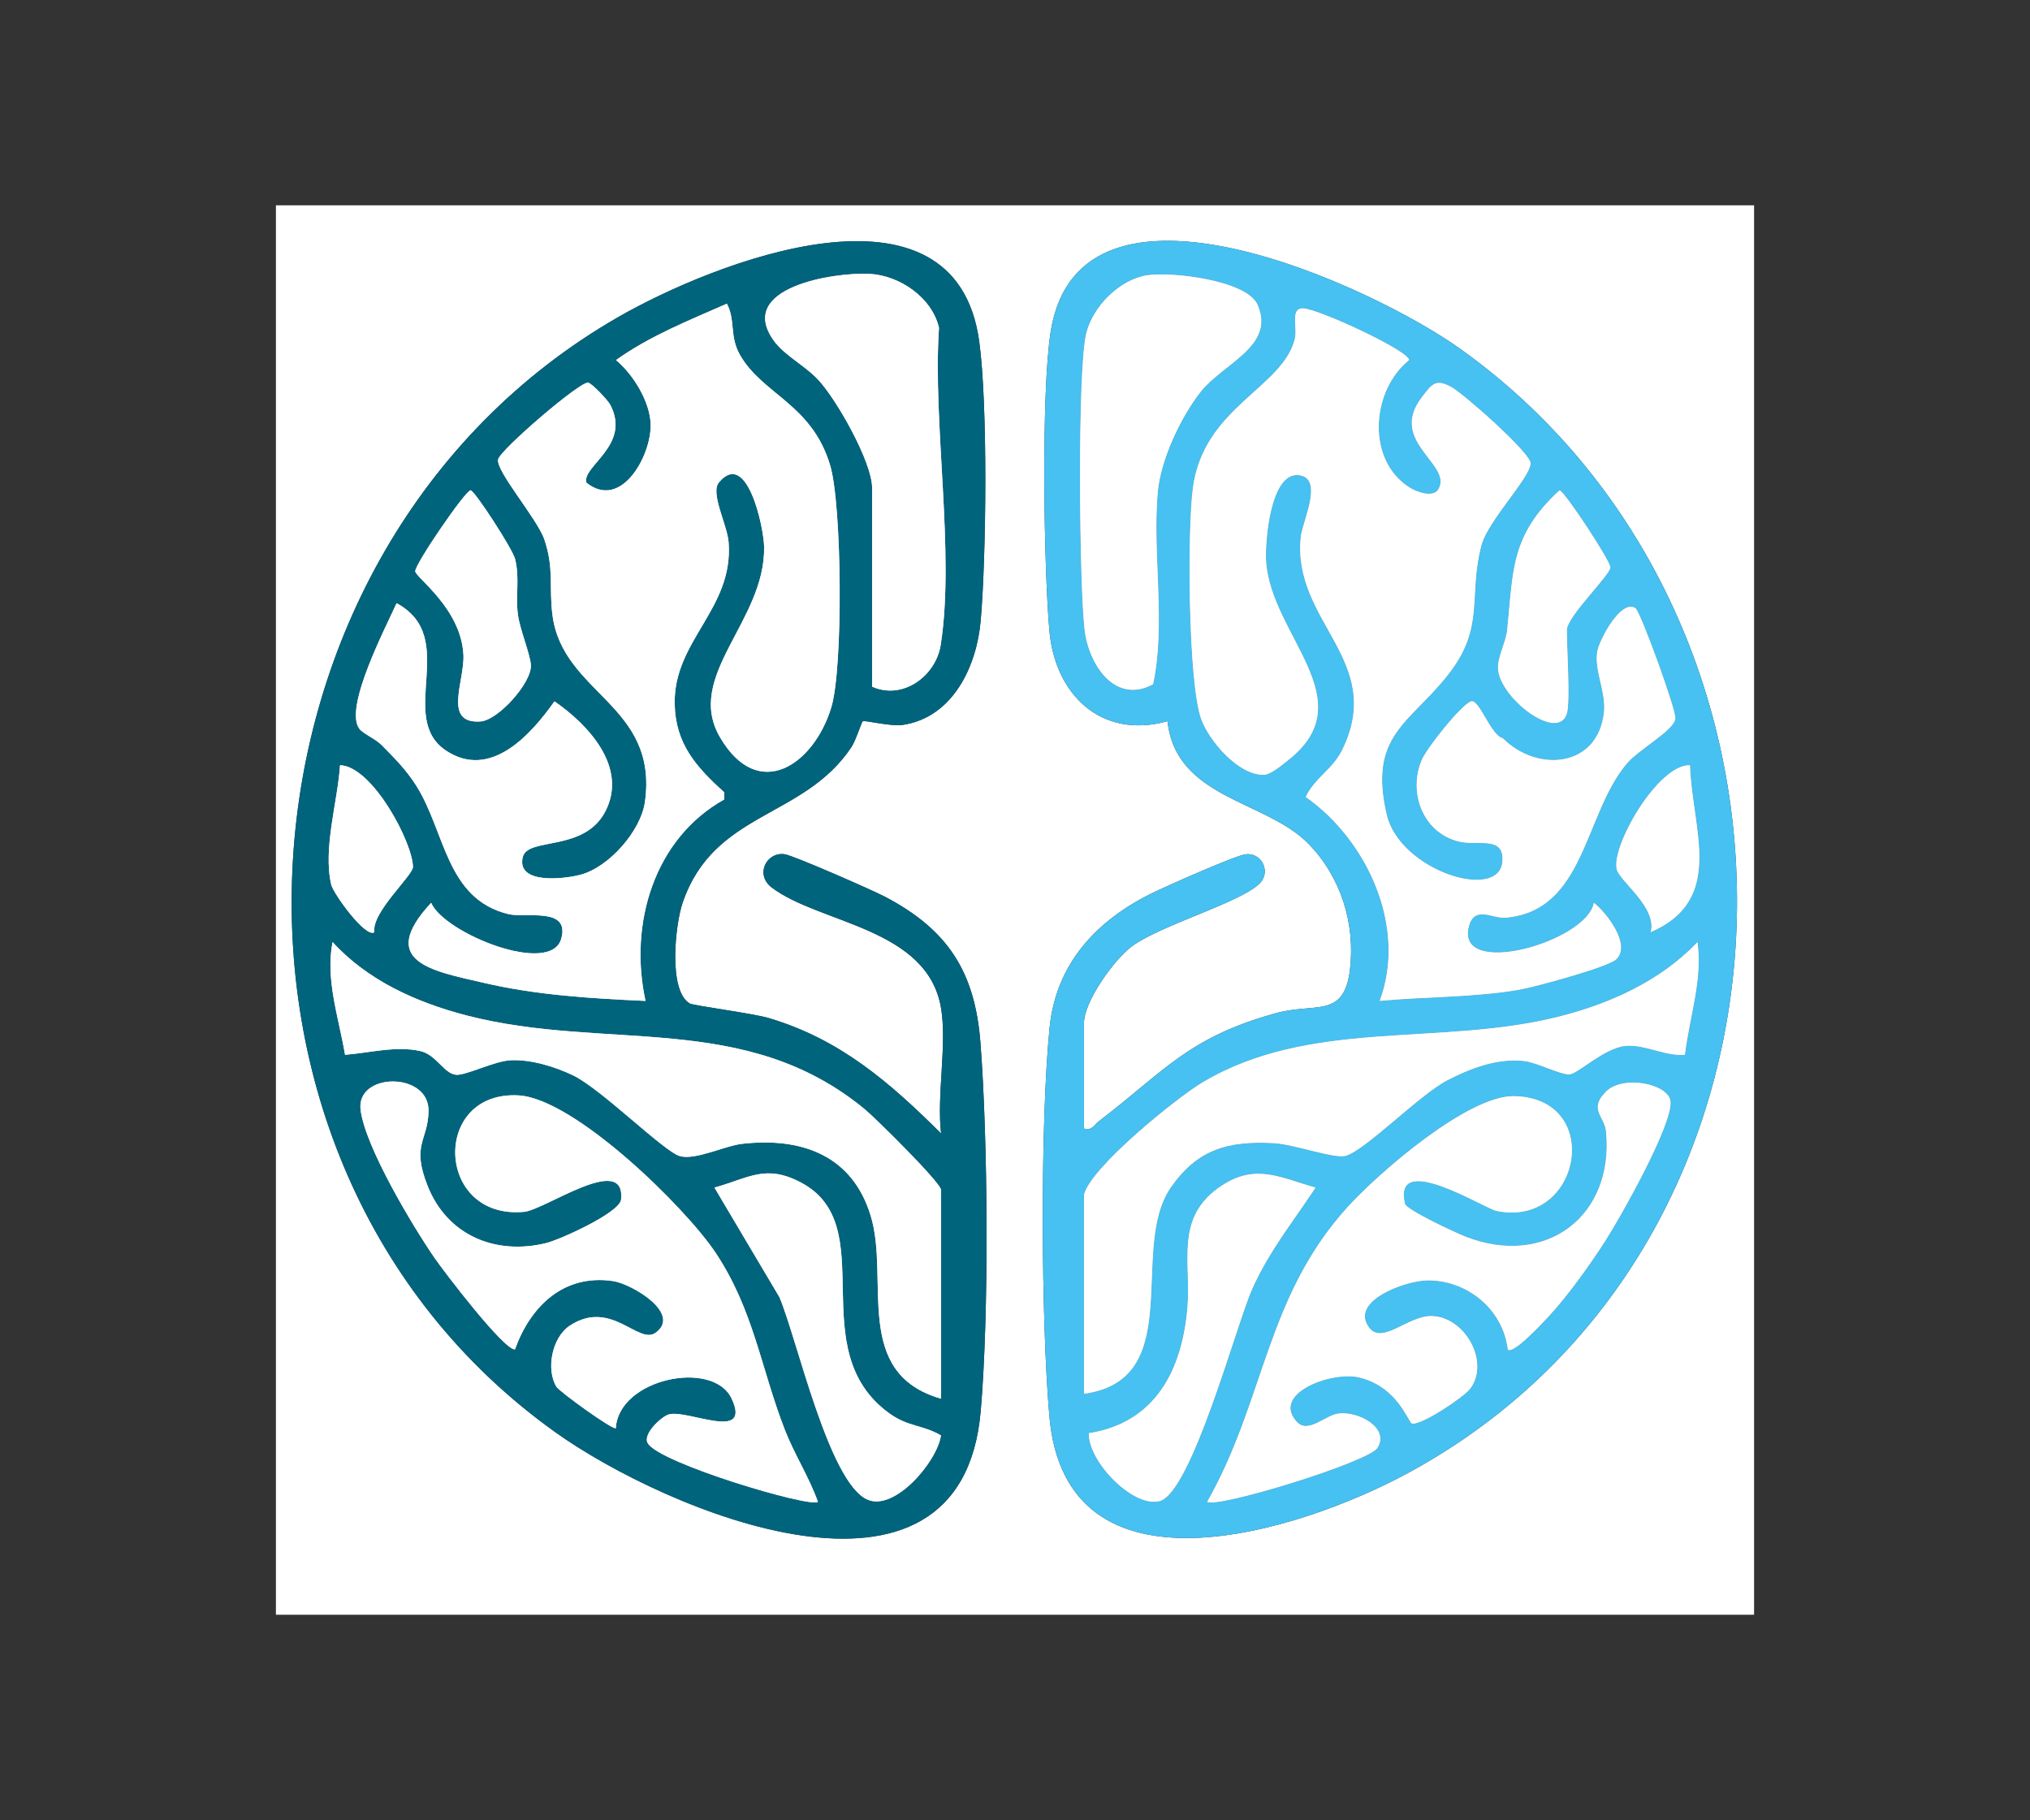 <?xml version="1.0" encoding="UTF-8"?>
<svg id="Warstwa_1" xmlns="http://www.w3.org/2000/svg" version="1.1" viewBox="0 0 309 277">
  <rect x="0" y="0" width="309" height="277" fill="#333333" stroke="none"/>
  <!-- Generator: Adobe Illustrator 29.8.2, SVG Export Plug-In . SVG Version: 2.1.1 Build 3)  -->
  <defs>
    <style>
      .st0 {
        fill: #00647d;
      }

      .st1 {
        fill: #fff;
      }

      .st2 {
        fill: #46c1f1;
      }

      .st3 {
        fill: silver;
      }
    </style>
  </defs>
  <path class="st1" d="M56.99,141.87c-1.31.97-6.26-5.87-6.58-7.26-1.27-5.54.98-12.55,1.35-18.15,4.9.14,11.04,11.7,11.1,15.47.02,1.31-6.37,6.95-5.87,9.94Z"/>
  <path class="st1" d="M80.81,101.26c.11,2.68-4.99,8.36-7.67,8.54-5.81.39-2.38-6.15-2.6-10.18-.38-7.03-7.25-11.71-7.33-12.67-.09-1.05,7.67-12.36,8.42-12.33.62.02,6.38,8.92,6.77,10.43.74,2.91.05,5.66.44,8.52.32,2.31,1.91,6.1,1.97,7.69Z"/>
  <path class="st1" d="M124.5,228.56c-1.03.99-24.28-5.9-25.92-8.95-.75-1.38,2.08-4,3.2-4.34,2.77-.85,12.68,4.25,9.6-2.39-2.81-6.05-17.2-3.08-17.64,4.47-.43.35-8.6-5.57-9.04-6.29-1.64-2.7-.65-7.54,2.02-9.3,6.29-4.15,10.46,2.98,13.08,1.07,4.02-2.91-3.63-7.43-6.47-7.86-7.55-1.12-12.6,3.86-14.95,10.41-1.75,0-10.73-11.76-12.24-13.95-3.4-4.95-10.52-16.85-11.25-22.48-.75-5.78,10.4-5.88,10.34.1-.05,4.58-2.67,5.07-.13,11.46,2.98,7.49,10.29,10.56,18.01,8.68,2.14-.52,11.23-4.63,11.43-6.63.71-7.22-11.6,1.58-14.75,1.87-13.52,1.28-14.17-18.47-.85-17.72,8.49.49,25.32,16.95,29.98,23.94,5.8,8.71,6.88,17.51,10.52,26.89,1.5,3.86,3.68,7.17,5.06,11.02Z"/>
  <path class="st1" d="M126.54,107.65c-2.62,8.67-11.05,14.58-16.93,4.58-5.5-9.37,6.93-17.72,6.7-29.03-.06-3.01-2.61-14.92-6.88-9.77-1.35,1.63,1.28,6.44,1.48,9.12.76,10.16-8.4,14.91-8.21,24.58.12,6.1,3.26,9.57,7.54,13.46v1.08c-10.69,5.97-14.54,18.96-11.98,30.66-8.24-.37-16.59-.87-24.63-2.75-7.76-1.8-16.36-3.18-8-12.18,1.96,4.62,18.19,11.18,19.8,5.47,1.37-4.9-5.39-3.11-8.04-3.75-9.55-2.32-9.59-12.6-14.07-19.61-1.6-2.49-3.16-4-5.17-6.06-.99-1.02-2.87-1.77-3.45-2.54-2.39-3.2,4.01-15.41,5.67-19.11,9.68,5.23-.05,17.35,7.5,22.42,6.74,4.5,12.89-2.33,16.53-7.48,5.15,3.54,11.2,10.03,7.76,16.72-3.24,6.29-11.82,3.88-12.58,6.97-1.03,4.19,6.24,3.37,8.78,2.7,4.31-1.13,9.21-6.66,9.82-11.13,2.02-14.82-12.54-16.35-14.09-28.42-.54-4.18.28-7.04-1.23-11.48-1.07-3.14-7.47-10.49-7.03-12.2.39-1.5,12.45-11.87,13.69-11.66.6.1,3.02,2.68,3.38,3.38,3.23,6.16-4.39,9.35-3.64,11.84,5.34,4.28,9.93-4.22,9.78-8.92-.11-3.45-2.67-7.57-5.27-9.74,5.18-3.7,11.07-6.02,16.87-8.58,1.33,2.44.38,4.91,1.96,7.73,3.41,6.09,11,7.5,13.78,16.92,1.79,6.11,1.98,30.79.16,36.78Z"/>
  <path class="st1" d="M143.23,218.46c-.58,4.01-7.06,11.6-11.2,9.76-5.9-2.63-10.71-24.52-13.39-30.81l-9.89-16.67c5.27-1.46,7.77-3.61,13.15-.78,12.47,6.57.07,25.44,13.48,35.15,2.87,2.07,5.1,1.73,7.85,3.35Z"/>
  <path class="st1" d="M143.25,181.11v31.76c-13.58-3.88-7.78-18.17-10.71-27.82-2.79-9.23-10.53-12-19.58-10.97-2.7.31-7.1,2.53-9.47,1.87-2.43-.68-11.91-10.18-16.24-12.28-2.75-1.33-6.46-2.46-9.5-2.31-2.53.12-6.85,2.35-8.34,2.21-1.85-.18-2.99-3.06-5.44-3.61-3.71-.83-7.77.29-11.45.57-.94-5.61-3.02-11.44-1.9-17.16,5.33,5.84,12.72,9.17,20.31,11.15,21.37,5.55,42.4-.78,60.68,14.28,1.62,1.33,11.64,11.23,11.64,12.31Z"/>
  <path class="st1" d="M143.2,98.1c-.74,4.8-5.79,8.49-10.45,6.4v-30.27c0-3.9-5.4-13.45-8.23-16.46-2.03-2.18-5.1-3.64-6.76-5.96-5.75-8.06,9.2-10.41,14.59-10.13,4.6.24,9.51,3.6,10.58,8.21-.98,14.57,2.44,34.21.27,48.21Z"/>
  <path class="st1" d="M191.43,46.39c-1.63-3.76-13.19-5.09-16.87-4.49-4.19.68-8.18,4.74-9.2,8.77-1.41,5.49-1.07,38.44-.27,45.15.63,5.38,4.64,11.43,10.43,8.32,1.98-9.23-.12-19.69.71-29.19.42-4.9,3.43-11.34,6.46-15.23,3.49-4.47,11.49-7,8.74-13.33ZM186.04,180.39c-7.34,4.77-4.7,11.54-5.3,18.64-.8,9.48-4.87,17.5-14.99,19.08-.19,4.22,6.67,11.38,10.74,10.35,4.89-1.23,11.72-26.94,14.12-32.3,2.61-5.82,6.19-10.18,9.64-15.42-5.29-1.48-9.04-3.7-14.21-.35ZM245.13,86.33c-.1-1.13-7.05-11.69-7.75-11.71-7.46,6.87-7.04,12.16-7.96,21.21-.19,1.94-1.53,4.19-1.39,6.02.32,4.45,9.11,11.14,10.47,6.76.56-1.8,0-9.99,0-12.71,0-2.07,6.72-8.5,6.63-9.57ZM254.29,167.65c-.23-2.68-7.19-4.13-9.82-1.52-2.72,2.7-.23,3.76,0,6.05,1.27,12.92-9.16,20.78-21.35,16.04-1.6-.62-9.04-4.1-9.25-5.02-1.89-8.15,12.03.71,13.94,1.1,12.88,2.65,16.46-17.16,2.71-17.48-7.02-.17-20.66,11.68-25.39,16.89-12.47,13.73-12.56,29.36-21.37,44.85,1.4,1.06,24.54-6.03,25.92-8.21,1.9-3.02-2.88-5.63-5.97-5.22-1.97.26-4.57,3.09-6.26,1.3-4.08-4.32,5.22-7.78,9.41-6.8,5.94,1.39,7.55,6.94,8.09,7.03,1.5.25,7.96-4.09,8.87-5.34,3.02-4.11-.87-10.96-5.92-11.03-3.55-.06-7.45,4.38-9.45,1.8-3.15-4.07,5.43-7.14,8.69-7.22,6.15-.14,11.68,4.41,12.38,10.53.87.77,5.55-4.32,6.38-5.23,2.94-3.2,6.26-7.88,8.63-11.58,2.28-3.56,10.07-17.42,9.77-20.94ZM248.96,92.57c-2.19-1.5-5.5,4.8-5.82,6.51-.53,2.81,1.31,6.2,1.02,9.19-.8,8.51-10.09,9.41-15.41,4.08-1.86-.46-3.62-6.1-4.86-5.6-1.58.63-6.73,7.11-7.5,8.96-2.04,4.89.15,10.96,5.59,12.35,2.92.75,6.98-.94,6.72,3-.41,6.24-15.64,1.46-17.62-7.08-2.83-12.15,3.52-13.84,9.4-21.37,5.65-7.22,2.95-11.86,5.03-19.65.99-3.73,7.5-10.34,7.47-12.47-.01-1.58-10.28-10.65-12.09-11.61-2.41-1.28-2.91-.43-4.46,1.57-5.26,6.83,4.87,10.26,2.48,14.06-.79,1.25-3.26.38-4.36-.32-6.6-4.17-5.84-14.75-.06-19.39,0-1.39-13.68-7.75-16.11-7.87-2.06-.1-.84,2.92-1.3,4.71-1.92,7.45-13.89,10.35-15.51,22.65-.85,6.39-.74,29.7,1.29,35.2,1.25,3.37,5.71,8.54,9.52,8.43,1.07-.03,2.81-1.52,3.72-2.24,11.6-9.11-2.63-18.96-3.37-30.21-.2-3.02.64-13.53,4.89-13.16,4,.35.63,7.03.38,9.38-1.37,13,13.01,18.81,6.3,32.45-1.43,2.92-4.24,4.33-5.55,7.15,9.39,6.6,15.46,19.81,11.26,31.04,6.91-.65,14.37-.52,21.18-1.69,2.35-.4,13.57-3.44,14.83-4.64,2.3-2.2-1.42-7.03-3.4-8.61-1.11,6.01-21.25,11.64-19.01,3.52.86-3.12,3.6-1.1,5.49-1.24,12.2-.97,11.99-15.76,18.53-23.46,1.94-2.28,7.2-5.02,7.39-6.87.13-1.31-5.32-16.26-6.06-16.77ZM257.25,116.46c-4.83-.22-12.11,12.38-11.14,15.9.51,1.84,6.17,5.77,5.15,9.51,11.48-4.98,6.27-15.73,5.99-25.41ZM258.38,143.37c-5.63,5.98-13.57,9.51-21.51,11.45-18.06,4.41-37.47.2-53.81,9.9-3.98,2.36-17.16,13.05-18.06,17.13v30.27c15.74-2.16,6.78-22.02,13.18-31.34,4.05-5.9,8.8-7.19,15.73-6.8,3,.16,9.12,2.37,10.87,1.94,2.87-.69,11.28-9.3,15.49-11.49,3.55-1.84,7.6-3.39,11.65-2.96,2.05.22,5.56,2.11,6.99,2.04,1.23-.06,5.22-3.95,8.42-4.32,2.93-.33,6.14,1.61,9.14,1.34.68-5.63,2.74-11.54,1.91-17.16ZM258.38,143.37c-5.63,5.98-13.57,9.51-21.51,11.45-18.06,4.41-37.47.2-53.81,9.9-3.98,2.36-17.16,13.05-18.06,17.13v30.27c15.74-2.16,6.78-22.02,13.18-31.34,4.05-5.9,8.8-7.19,15.73-6.8,3,.16,9.12,2.37,10.87,1.94,2.87-.69,11.28-9.3,15.49-11.49,3.55-1.84,7.6-3.39,11.65-2.96,2.05.22,5.56,2.11,6.99,2.04,1.23-.06,5.22-3.95,8.42-4.32,2.93-.33,6.14,1.61,9.14,1.34.68-5.63,2.74-11.54,1.91-17.16ZM257.25,116.46c-4.83-.22-12.11,12.38-11.14,15.9.51,1.84,6.17,5.77,5.15,9.51,11.48-4.98,6.27-15.73,5.99-25.41ZM248.96,92.57c-2.19-1.5-5.5,4.8-5.82,6.51-.53,2.81,1.31,6.2,1.02,9.19-.8,8.51-10.09,9.41-15.41,4.08-1.86-.46-3.62-6.1-4.86-5.6-1.58.63-6.73,7.11-7.5,8.96-2.04,4.89.15,10.96,5.59,12.35,2.92.75,6.98-.94,6.72,3-.41,6.24-15.64,1.46-17.62-7.08-2.83-12.15,3.52-13.84,9.4-21.37,5.65-7.22,2.95-11.86,5.03-19.65.99-3.73,7.5-10.34,7.47-12.47-.01-1.58-10.28-10.65-12.09-11.61-2.41-1.28-2.91-.43-4.46,1.57-5.26,6.83,4.87,10.26,2.48,14.06-.79,1.25-3.26.38-4.36-.32-6.6-4.17-5.84-14.75-.06-19.39,0-1.39-13.68-7.75-16.11-7.87-2.06-.1-.84,2.92-1.3,4.71-1.92,7.45-13.89,10.35-15.51,22.65-.85,6.39-.74,29.7,1.29,35.2,1.25,3.37,5.71,8.54,9.52,8.43,1.07-.03,2.81-1.52,3.72-2.24,11.6-9.11-2.63-18.96-3.37-30.21-.2-3.02.64-13.53,4.89-13.16,4,.35.63,7.03.38,9.38-1.37,13,13.01,18.81,6.3,32.45-1.43,2.92-4.24,4.33-5.55,7.15,9.39,6.6,15.46,19.81,11.26,31.04,6.91-.65,14.37-.52,21.18-1.69,2.35-.4,13.57-3.44,14.83-4.64,2.3-2.2-1.42-7.03-3.4-8.61-1.11,6.01-21.25,11.64-19.01,3.52.86-3.12,3.6-1.1,5.49-1.24,12.2-.97,11.99-15.76,18.53-23.46,1.94-2.28,7.2-5.02,7.39-6.87.13-1.31-5.32-16.26-6.06-16.77ZM254.29,167.65c-.23-2.68-7.19-4.13-9.82-1.52-2.72,2.7-.23,3.76,0,6.05,1.27,12.92-9.16,20.78-21.35,16.04-1.6-.62-9.04-4.1-9.25-5.02-1.89-8.15,12.03.71,13.94,1.1,12.88,2.65,16.46-17.16,2.71-17.48-7.02-.17-20.66,11.68-25.39,16.89-12.47,13.73-12.56,29.36-21.37,44.85,1.4,1.06,24.54-6.03,25.92-8.21,1.9-3.02-2.88-5.63-5.97-5.22-1.97.26-4.57,3.09-6.26,1.3-4.08-4.32,5.22-7.78,9.41-6.8,5.94,1.39,7.55,6.94,8.09,7.03,1.5.25,7.96-4.09,8.87-5.34,3.02-4.11-.87-10.96-5.92-11.03-3.55-.06-7.45,4.38-9.45,1.8-3.15-4.07,5.43-7.14,8.69-7.22,6.15-.14,11.68,4.41,12.38,10.53.87.77,5.55-4.32,6.38-5.23,2.94-3.2,6.26-7.88,8.63-11.58,2.28-3.56,10.07-17.42,9.77-20.94ZM245.13,86.33c-.1-1.13-7.05-11.69-7.75-11.71-7.46,6.87-7.04,12.16-7.96,21.21-.19,1.94-1.53,4.19-1.39,6.02.32,4.45,9.11,11.14,10.47,6.76.56-1.8,0-9.99,0-12.71,0-2.07,6.72-8.5,6.63-9.57ZM186.04,180.39c-7.34,4.77-4.7,11.54-5.3,18.64-.8,9.48-4.87,17.5-14.99,19.08-.19,4.22,6.67,11.38,10.74,10.35,4.89-1.23,11.72-26.94,14.12-32.3,2.61-5.82,6.19-10.18,9.64-15.42-5.29-1.48-9.04-3.7-14.21-.35ZM191.43,46.39c-1.63-3.76-13.19-5.09-16.87-4.49-4.19.68-8.18,4.74-9.2,8.77-1.41,5.49-1.07,38.44-.27,45.15.63,5.38,4.64,11.43,10.43,8.32,1.98-9.23-.12-19.69.71-29.19.42-4.9,3.43-11.34,6.46-15.23,3.49-4.47,11.49-7,8.74-13.33ZM191.43,46.39c-1.63-3.76-13.19-5.09-16.87-4.49-4.19.68-8.18,4.74-9.2,8.77-1.41,5.49-1.07,38.44-.27,45.15.63,5.38,4.64,11.43,10.43,8.32,1.98-9.23-.12-19.69.71-29.19.42-4.9,3.43-11.34,6.46-15.23,3.49-4.47,11.49-7,8.74-13.33ZM186.04,180.39c-7.34,4.77-4.7,11.54-5.3,18.64-.8,9.48-4.87,17.5-14.99,19.08-.19,4.22,6.67,11.38,10.74,10.35,4.89-1.23,11.72-26.94,14.12-32.3,2.61-5.82,6.19-10.18,9.64-15.42-5.29-1.48-9.04-3.7-14.21-.35ZM245.13,86.33c-.1-1.13-7.05-11.69-7.75-11.71-7.46,6.87-7.04,12.16-7.96,21.21-.19,1.94-1.53,4.19-1.39,6.02.32,4.45,9.11,11.14,10.47,6.76.56-1.8,0-9.99,0-12.71,0-2.07,6.72-8.5,6.63-9.57ZM254.29,167.65c-.23-2.68-7.19-4.13-9.82-1.52-2.72,2.7-.23,3.76,0,6.05,1.27,12.92-9.16,20.78-21.35,16.04-1.6-.62-9.04-4.1-9.25-5.02-1.89-8.15,12.03.71,13.94,1.1,12.88,2.65,16.46-17.16,2.71-17.48-7.02-.17-20.66,11.68-25.39,16.89-12.47,13.73-12.56,29.36-21.37,44.85,1.4,1.06,24.54-6.03,25.92-8.21,1.9-3.02-2.88-5.63-5.97-5.22-1.97.26-4.57,3.09-6.26,1.3-4.08-4.32,5.22-7.78,9.41-6.8,5.94,1.39,7.55,6.94,8.09,7.03,1.5.25,7.96-4.09,8.87-5.34,3.02-4.11-.87-10.96-5.92-11.03-3.55-.06-7.45,4.38-9.45,1.8-3.15-4.07,5.43-7.14,8.69-7.22,6.15-.14,11.68,4.41,12.38,10.53.87.77,5.55-4.32,6.38-5.23,2.94-3.2,6.26-7.88,8.63-11.58,2.28-3.56,10.07-17.42,9.77-20.94ZM248.96,92.57c-2.19-1.5-5.5,4.8-5.82,6.51-.53,2.81,1.31,6.2,1.02,9.19-.8,8.51-10.09,9.41-15.41,4.08-1.86-.46-3.62-6.1-4.86-5.6-1.58.63-6.73,7.11-7.5,8.96-2.04,4.89.15,10.96,5.59,12.35,2.92.75,6.98-.94,6.72,3-.41,6.24-15.64,1.46-17.62-7.08-2.83-12.15,3.52-13.84,9.4-21.37,5.65-7.22,2.95-11.86,5.03-19.65.99-3.73,7.5-10.34,7.47-12.47-.01-1.58-10.28-10.65-12.09-11.61-2.41-1.28-2.91-.43-4.46,1.57-5.26,6.83,4.87,10.26,2.48,14.06-.79,1.25-3.26.38-4.36-.32-6.6-4.17-5.84-14.75-.06-19.39,0-1.39-13.68-7.75-16.11-7.87-2.06-.1-.84,2.92-1.3,4.71-1.92,7.45-13.89,10.35-15.51,22.65-.85,6.39-.74,29.7,1.29,35.2,1.25,3.37,5.71,8.54,9.52,8.43,1.07-.03,2.81-1.52,3.72-2.24,11.6-9.11-2.63-18.96-3.37-30.21-.2-3.02.64-13.53,4.89-13.16,4,.35.63,7.03.38,9.38-1.37,13,13.01,18.81,6.3,32.45-1.43,2.92-4.24,4.33-5.55,7.15,9.39,6.6,15.46,19.81,11.26,31.04,6.91-.65,14.37-.52,21.18-1.69,2.35-.4,13.57-3.44,14.83-4.64,2.3-2.2-1.42-7.03-3.4-8.61-1.11,6.01-21.25,11.64-19.01,3.52.86-3.12,3.6-1.1,5.49-1.24,12.2-.97,11.99-15.76,18.53-23.46,1.94-2.28,7.2-5.02,7.39-6.87.13-1.31-5.32-16.26-6.06-16.77ZM257.25,116.46c-4.83-.22-12.11,12.38-11.14,15.9.51,1.84,6.17,5.77,5.15,9.51,11.48-4.98,6.27-15.73,5.99-25.41ZM258.38,143.37c-5.63,5.98-13.57,9.51-21.51,11.45-18.06,4.41-37.47.2-53.81,9.9-3.98,2.36-17.16,13.05-18.06,17.13v30.27c15.74-2.16,6.78-22.02,13.18-31.34,4.05-5.9,8.8-7.19,15.73-6.8,3,.16,9.12,2.37,10.87,1.94,2.87-.69,11.28-9.3,15.49-11.49,3.55-1.84,7.6-3.39,11.65-2.96,2.05.22,5.56,2.11,6.99,2.04,1.23-.06,5.22-3.95,8.42-4.32,2.93-.33,6.14,1.61,9.14,1.34.68-5.63,2.74-11.54,1.91-17.16ZM236.87,154.82c-18.06,4.41-37.47.2-53.81,9.9-3.98,2.36-17.16,13.05-18.06,17.13v30.27c15.74-2.16,6.78-22.02,13.18-31.34,4.05-5.9,8.8-7.19,15.73-6.8,3,.16,9.12,2.37,10.87,1.94,2.87-.69,11.28-9.3,15.49-11.49,3.55-1.84,7.6-3.39,11.65-2.96,2.05.22,5.56,2.11,6.99,2.04,1.23-.06,5.22-3.95,8.42-4.32,2.93-.33,6.14,1.61,9.14,1.34.68-5.63,2.74-11.54,1.91-17.16-5.63,5.98-13.57,9.51-21.51,11.45ZM246.11,132.36c.51,1.84,6.17,5.77,5.15,9.51,11.48-4.98,6.27-15.73,5.99-25.41-4.83-.22-12.11,12.38-11.14,15.9ZM181.57,74.29c-.85,6.39-.74,29.7,1.29,35.2,1.25,3.37,5.71,8.54,9.52,8.43,1.07-.03,2.81-1.52,3.72-2.24,11.6-9.11-2.63-18.96-3.37-30.21-.2-3.02.64-13.53,4.89-13.16,4,.35.63,7.03.38,9.38-1.37,13,13.01,18.81,6.3,32.45-1.43,2.92-4.24,4.33-5.55,7.15,9.39,6.6,15.46,19.81,11.26,31.04,6.91-.65,14.37-.52,21.18-1.69,2.35-.4,13.57-3.44,14.83-4.64,2.3-2.2-1.42-7.03-3.4-8.61-1.11,6.01-21.25,11.64-19.01,3.52.86-3.12,3.6-1.1,5.49-1.24,12.2-.97,11.99-15.76,18.53-23.46,1.94-2.28,7.2-5.02,7.39-6.87.13-1.31-5.32-16.26-6.06-16.77-2.19-1.5-5.5,4.8-5.82,6.51-.53,2.81,1.31,6.2,1.02,9.19-.8,8.51-10.09,9.41-15.41,4.08-1.86-.46-3.62-6.1-4.86-5.6-1.58.63-6.73,7.11-7.5,8.96-2.04,4.89.15,10.96,5.59,12.35,2.92.75,6.98-.94,6.72,3-.41,6.24-15.64,1.46-17.62-7.08-2.83-12.15,3.52-13.84,9.4-21.37,5.65-7.22,2.95-11.86,5.03-19.65.99-3.73,7.5-10.34,7.47-12.47-.01-1.58-10.28-10.65-12.09-11.61-2.41-1.28-2.91-.43-4.46,1.57-5.26,6.83,4.87,10.26,2.48,14.06-.79,1.25-3.26.38-4.36-.32-6.6-4.17-5.84-14.75-.06-19.39,0-1.39-13.68-7.75-16.11-7.87-2.06-.1-.84,2.92-1.3,4.71-1.92,7.45-13.89,10.35-15.51,22.65ZM244.47,166.13c-2.72,2.7-.23,3.76,0,6.05,1.27,12.92-9.16,20.78-21.35,16.04-1.6-.62-9.04-4.1-9.25-5.02-1.89-8.15,12.03.71,13.94,1.1,12.88,2.65,16.46-17.16,2.71-17.48-7.02-.17-20.66,11.68-25.39,16.89-12.47,13.73-12.56,29.36-21.37,44.85,1.4,1.06,24.54-6.03,25.92-8.21,1.9-3.02-2.88-5.63-5.97-5.22-1.97.26-4.57,3.09-6.26,1.3-4.08-4.32,5.22-7.78,9.41-6.8,5.94,1.39,7.55,6.94,8.09,7.03,1.5.25,7.96-4.09,8.87-5.34,3.02-4.11-.87-10.96-5.92-11.03-3.55-.06-7.45,4.38-9.45,1.8-3.15-4.07,5.43-7.14,8.69-7.22,6.15-.14,11.68,4.41,12.38,10.53.87.77,5.55-4.32,6.38-5.23,2.94-3.2,6.26-7.88,8.63-11.58,2.28-3.56,10.07-17.42,9.77-20.94-.23-2.68-7.19-4.13-9.82-1.52ZM228.03,101.85c.32,4.45,9.11,11.14,10.47,6.76.56-1.8,0-9.99,0-12.71,0-2.07,6.72-8.5,6.63-9.57-.1-1.13-7.05-11.69-7.75-11.71-7.46,6.87-7.04,12.16-7.96,21.21-.19,1.94-1.53,4.19-1.39,6.02ZM200.25,180.74c-5.29-1.48-9.04-3.7-14.21-.35-7.34,4.77-4.7,11.54-5.3,18.64-.8,9.48-4.87,17.5-14.99,19.08-.19,4.22,6.67,11.38,10.74,10.35,4.89-1.23,11.72-26.94,14.12-32.3,2.61-5.82,6.19-10.18,9.64-15.42ZM175.52,104.14c1.98-9.23-.12-19.69.71-29.19.42-4.9,3.43-11.34,6.46-15.23,3.49-4.47,11.49-7,8.74-13.33-1.63-3.76-13.19-5.09-16.87-4.49-4.19.68-8.18,4.74-9.2,8.77-1.41,5.49-1.07,38.44-.27,45.15.63,5.38,4.64,11.43,10.43,8.32ZM42,31.25v214.5h225V31.25H42ZM149.28,214.76c-2.96,34.27-48.04,15.15-64.76,3.2-58.03-41.45-51.6-134.46,9.48-169.64,14.5-8.36,51.44-23.03,55.06,3.68,1.31,9.66,1.08,32.45.22,42.44-.59,6.88-4.19,14.73-11.85,15.88-1.85.28-5.83-.75-6.11-.55-.18.13-1.06,2.94-1.72,3.93-7.27,10.94-20.94,9.71-25.7,23.71-1.11,3.25-2.23,13.36,1.09,15.31.55.33,9.61,1.5,12.02,2.22,10.86,3.21,18.44,9.81,26.24,17.57-.68-5.79.92-13.53,0-19.06-2.05-12.31-18.52-12.85-25.79-18.39-2.6-1.99-.74-5.46,1.99-5.05,1.39.21,13.37,5.47,15.31,6.49,9.55,5.03,13.65,11.42,14.48,22.19,1.15,14.89,1.32,41.3.04,56.07ZM214.26,224.21c-16.56,8.95-52.04,20.22-54.53-8.7-1.27-14.63-1.41-44.57.03-59.06.97-9.72,7.04-16.27,15.47-20.45,2.13-1.06,12.74-5.76,14.33-5.98,2.26-.32,3.75,2.2,2.52,4.02-2.03,3-15.47,6.66-19.93,10.09-2.64,2.03-7.15,8.33-7.15,11.56v16.07c1.31.33,1.5-.54,2.26-1.11,10.05-7.67,13.59-12.77,26.99-16.46,6-1.65,10.38.9,11.25-6.72.8-6.97-1.41-14.04-6.35-19.08-6.45-6.6-20.16-6.83-21.43-18.63-10.09,2.8-17.15-4.05-17.99-13.83-.85-9.85-1.26-36.19.2-45.44,4.39-27.66,49.01-6.91,62.31,2.58,58.43,41.69,56.47,136.28-7.98,171.14ZM236.87,154.82c-18.06,4.41-37.47.2-53.81,9.9-3.98,2.36-17.16,13.05-18.06,17.13v30.27c15.74-2.16,6.78-22.02,13.18-31.34,4.05-5.9,8.8-7.19,15.73-6.8,3,.16,9.12,2.37,10.87,1.94,2.87-.69,11.28-9.3,15.49-11.49,3.55-1.84,7.6-3.39,11.65-2.96,2.05.22,5.56,2.11,6.99,2.04,1.23-.06,5.22-3.95,8.42-4.32,2.93-.33,6.14,1.61,9.14,1.34.68-5.63,2.74-11.54,1.91-17.16-5.63,5.98-13.57,9.51-21.51,11.45ZM246.11,132.36c.51,1.84,6.17,5.77,5.15,9.51,11.48-4.98,6.27-15.73,5.99-25.41-4.83-.22-12.11,12.38-11.14,15.9ZM244.16,108.27c-.8,8.51-10.09,9.41-15.41,4.08-1.86-.46-3.62-6.1-4.86-5.6-1.58.63-6.73,7.11-7.5,8.96-2.04,4.89.15,10.96,5.59,12.35,2.92.75,6.98-.94,6.72,3-.41,6.24-15.64,1.46-17.62-7.08-2.83-12.15,3.52-13.84,9.4-21.37,5.65-7.22,2.95-11.86,5.03-19.65.99-3.73,7.5-10.34,7.47-12.47-.01-1.58-10.28-10.65-12.09-11.61-2.41-1.28-2.91-.43-4.46,1.57-5.26,6.83,4.87,10.26,2.48,14.06-.79,1.25-3.26.38-4.36-.32-6.6-4.17-5.84-14.75-.06-19.39,0-1.39-13.68-7.75-16.11-7.87-2.06-.1-.84,2.92-1.3,4.71-1.92,7.45-13.89,10.35-15.51,22.65-.85,6.39-.74,29.7,1.29,35.2,1.25,3.37,5.71,8.54,9.52,8.43,1.07-.03,2.81-1.52,3.72-2.24,11.6-9.11-2.63-18.96-3.37-30.21-.2-3.02.64-13.53,4.89-13.16,4,.35.63,7.03.38,9.38-1.37,13,13.01,18.81,6.3,32.45-1.43,2.92-4.24,4.33-5.55,7.15,9.39,6.6,15.46,19.81,11.26,31.04,6.91-.65,14.37-.52,21.18-1.69,2.35-.4,13.57-3.44,14.83-4.64,2.3-2.2-1.42-7.03-3.4-8.61-1.11,6.01-21.25,11.64-19.01,3.52.86-3.12,3.6-1.1,5.49-1.24,12.2-.97,11.99-15.76,18.53-23.46,1.94-2.28,7.2-5.02,7.39-6.87.13-1.31-5.32-16.26-6.06-16.77-2.19-1.5-5.5,4.8-5.82,6.51-.53,2.81,1.31,6.2,1.02,9.19ZM244.47,166.13c-2.72,2.7-.23,3.76,0,6.05,1.27,12.92-9.16,20.78-21.35,16.04-1.6-.62-9.04-4.1-9.25-5.02-1.89-8.15,12.03.71,13.94,1.1,12.88,2.65,16.46-17.16,2.71-17.48-7.02-.17-20.66,11.68-25.39,16.89-12.47,13.73-12.56,29.36-21.37,44.85,1.4,1.06,24.54-6.03,25.92-8.21,1.9-3.02-2.88-5.63-5.97-5.22-1.97.26-4.57,3.09-6.26,1.3-4.08-4.32,5.22-7.78,9.41-6.8,5.94,1.39,7.55,6.94,8.09,7.03,1.5.25,7.96-4.09,8.87-5.34,3.02-4.11-.87-10.96-5.92-11.03-3.55-.06-7.45,4.38-9.45,1.8-3.15-4.07,5.43-7.14,8.69-7.22,6.15-.14,11.68,4.41,12.38,10.53.87.77,5.55-4.32,6.38-5.23,2.94-3.2,6.26-7.88,8.63-11.58,2.28-3.56,10.07-17.42,9.77-20.94-.23-2.68-7.19-4.13-9.82-1.52ZM228.03,101.85c.32,4.45,9.11,11.14,10.47,6.76.56-1.8,0-9.99,0-12.71,0-2.07,6.72-8.5,6.63-9.57-.1-1.13-7.05-11.69-7.75-11.71-7.46,6.87-7.04,12.16-7.96,21.21-.19,1.94-1.53,4.19-1.39,6.02ZM200.25,180.74c-5.29-1.48-9.04-3.7-14.21-.35-7.34,4.77-4.7,11.54-5.3,18.64-.8,9.48-4.87,17.5-14.99,19.08-.19,4.22,6.67,11.38,10.74,10.35,4.89-1.23,11.72-26.94,14.12-32.3,2.61-5.82,6.19-10.18,9.64-15.42ZM182.69,59.72c3.49-4.47,11.49-7,8.74-13.33-1.63-3.76-13.19-5.09-16.87-4.49-4.19.68-8.18,4.74-9.2,8.77-1.41,5.49-1.07,38.44-.27,45.15.63,5.38,4.64,11.43,10.43,8.32,1.98-9.23-.12-19.69.71-29.19.42-4.9,3.43-11.34,6.46-15.23ZM191.43,46.39c-1.63-3.76-13.19-5.09-16.87-4.49-4.19.68-8.18,4.74-9.2,8.77-1.41,5.49-1.07,38.44-.27,45.15.63,5.38,4.64,11.43,10.43,8.32,1.98-9.23-.12-19.69.71-29.19.42-4.9,3.43-11.34,6.46-15.23,3.49-4.47,11.49-7,8.74-13.33ZM186.04,180.39c-7.34,4.77-4.7,11.54-5.3,18.64-.8,9.48-4.87,17.5-14.99,19.08-.19,4.22,6.67,11.38,10.74,10.35,4.89-1.23,11.72-26.94,14.12-32.3,2.61-5.82,6.19-10.18,9.64-15.42-5.29-1.48-9.04-3.7-14.21-.35ZM245.13,86.33c-.1-1.13-7.05-11.69-7.75-11.71-7.46,6.87-7.04,12.16-7.96,21.21-.19,1.94-1.53,4.19-1.39,6.02.32,4.45,9.11,11.14,10.47,6.76.56-1.8,0-9.99,0-12.71,0-2.07,6.72-8.5,6.63-9.57ZM254.29,167.65c-.23-2.68-7.19-4.13-9.82-1.52-2.72,2.7-.23,3.76,0,6.05,1.27,12.92-9.16,20.78-21.35,16.04-1.6-.62-9.04-4.1-9.25-5.02-1.89-8.15,12.03.71,13.94,1.1,12.88,2.65,16.46-17.16,2.71-17.48-7.02-.17-20.66,11.68-25.39,16.89-12.47,13.73-12.56,29.36-21.37,44.85,1.4,1.06,24.54-6.03,25.92-8.21,1.9-3.02-2.88-5.63-5.97-5.22-1.97.26-4.57,3.09-6.26,1.3-4.08-4.32,5.22-7.78,9.41-6.8,5.94,1.39,7.55,6.94,8.09,7.03,1.5.25,7.96-4.09,8.87-5.34,3.02-4.11-.87-10.96-5.92-11.03-3.55-.06-7.45,4.38-9.45,1.8-3.15-4.07,5.43-7.14,8.69-7.22,6.15-.14,11.68,4.41,12.38,10.53.87.77,5.55-4.32,6.38-5.23,2.94-3.2,6.26-7.88,8.63-11.58,2.28-3.56,10.07-17.42,9.77-20.94ZM248.96,92.57c-2.19-1.5-5.5,4.8-5.82,6.51-.53,2.81,1.31,6.2,1.02,9.19-.8,8.51-10.09,9.41-15.41,4.08-1.86-.46-3.62-6.1-4.86-5.6-1.58.63-6.73,7.11-7.5,8.96-2.04,4.89.15,10.96,5.59,12.35,2.92.75,6.98-.94,6.72,3-.41,6.24-15.64,1.46-17.62-7.08-2.83-12.15,3.52-13.84,9.4-21.37,5.65-7.22,2.95-11.86,5.03-19.65.99-3.73,7.5-10.34,7.47-12.47-.01-1.58-10.28-10.65-12.09-11.61-2.41-1.28-2.91-.43-4.46,1.57-5.26,6.83,4.87,10.26,2.48,14.06-.79,1.25-3.26.38-4.36-.32-6.6-4.17-5.84-14.75-.06-19.39,0-1.39-13.68-7.75-16.11-7.87-2.06-.1-.84,2.92-1.3,4.71-1.92,7.45-13.89,10.35-15.51,22.65-.85,6.39-.74,29.7,1.29,35.2,1.25,3.37,5.71,8.54,9.52,8.43,1.07-.03,2.81-1.52,3.72-2.24,11.6-9.11-2.63-18.96-3.37-30.21-.2-3.02.64-13.53,4.89-13.16,4,.35.63,7.03.38,9.38-1.37,13,13.01,18.81,6.3,32.45-1.43,2.92-4.24,4.33-5.55,7.15,9.39,6.6,15.46,19.81,11.26,31.04,6.91-.65,14.37-.52,21.18-1.69,2.35-.4,13.57-3.44,14.83-4.64,2.3-2.2-1.42-7.03-3.4-8.61-1.11,6.01-21.25,11.64-19.01,3.52.86-3.12,3.6-1.1,5.49-1.24,12.2-.97,11.99-15.76,18.53-23.46,1.94-2.28,7.2-5.02,7.39-6.87.13-1.31-5.32-16.26-6.06-16.77ZM257.25,116.46c-4.83-.22-12.11,12.38-11.14,15.9.51,1.84,6.17,5.77,5.15,9.51,11.48-4.98,6.27-15.73,5.99-25.41ZM258.38,143.37c-5.63,5.98-13.57,9.51-21.51,11.45-18.06,4.41-37.47.2-53.81,9.9-3.98,2.36-17.16,13.05-18.06,17.13v30.27c15.74-2.16,6.78-22.02,13.18-31.34,4.05-5.9,8.8-7.19,15.73-6.8,3,.16,9.12,2.37,10.87,1.94,2.87-.69,11.28-9.3,15.49-11.49,3.55-1.84,7.6-3.39,11.65-2.96,2.05.22,5.56,2.11,6.99,2.04,1.23-.06,5.22-3.95,8.42-4.32,2.93-.33,6.14,1.61,9.14,1.34.68-5.63,2.74-11.54,1.91-17.16ZM258.38,143.37c-5.63,5.98-13.57,9.51-21.51,11.45-18.06,4.41-37.47.2-53.81,9.9-3.98,2.36-17.16,13.05-18.06,17.13v30.27c15.74-2.16,6.78-22.02,13.18-31.34,4.05-5.9,8.8-7.19,15.73-6.8,3,.16,9.12,2.37,10.87,1.94,2.87-.69,11.28-9.3,15.49-11.49,3.55-1.84,7.6-3.39,11.65-2.96,2.05.22,5.56,2.11,6.99,2.04,1.23-.06,5.22-3.95,8.42-4.32,2.93-.33,6.14,1.61,9.14,1.34.68-5.63,2.74-11.54,1.91-17.16ZM257.25,116.46c-4.83-.22-12.11,12.38-11.14,15.9.51,1.84,6.17,5.77,5.15,9.51,11.48-4.98,6.27-15.73,5.99-25.41ZM248.96,92.57c-2.19-1.5-5.5,4.8-5.82,6.51-.53,2.81,1.31,6.2,1.02,9.19-.8,8.51-10.09,9.41-15.41,4.08-1.86-.46-3.62-6.1-4.86-5.6-1.58.63-6.73,7.11-7.5,8.96-2.04,4.89.15,10.96,5.59,12.35,2.92.75,6.98-.94,6.72,3-.41,6.24-15.64,1.46-17.62-7.08-2.83-12.15,3.52-13.84,9.4-21.37,5.65-7.22,2.95-11.86,5.03-19.65.99-3.73,7.5-10.34,7.47-12.47-.01-1.58-10.28-10.65-12.09-11.61-2.41-1.28-2.91-.43-4.46,1.57-5.26,6.83,4.87,10.26,2.48,14.06-.79,1.25-3.26.38-4.36-.32-6.6-4.17-5.84-14.75-.06-19.39,0-1.39-13.68-7.75-16.11-7.87-2.06-.1-.84,2.92-1.3,4.71-1.92,7.45-13.89,10.35-15.51,22.65-.85,6.39-.74,29.7,1.29,35.2,1.25,3.37,5.71,8.54,9.52,8.43,1.07-.03,2.81-1.52,3.72-2.24,11.6-9.11-2.63-18.96-3.37-30.21-.2-3.02.64-13.53,4.89-13.16,4,.35.63,7.03.38,9.38-1.37,13,13.01,18.81,6.3,32.45-1.43,2.92-4.24,4.33-5.55,7.15,9.39,6.6,15.46,19.81,11.26,31.04,6.91-.65,14.37-.52,21.18-1.69,2.35-.4,13.57-3.44,14.83-4.64,2.3-2.2-1.42-7.03-3.4-8.61-1.11,6.01-21.25,11.64-19.01,3.52.86-3.12,3.6-1.1,5.49-1.24,12.2-.97,11.99-15.76,18.53-23.46,1.94-2.28,7.2-5.02,7.39-6.87.13-1.31-5.32-16.26-6.06-16.77ZM254.29,167.65c-.23-2.68-7.19-4.13-9.82-1.52-2.72,2.7-.23,3.76,0,6.05,1.27,12.92-9.16,20.78-21.35,16.04-1.6-.62-9.04-4.1-9.25-5.02-1.89-8.15,12.03.71,13.94,1.1,12.88,2.65,16.46-17.16,2.71-17.48-7.02-.17-20.66,11.68-25.39,16.89-12.47,13.73-12.56,29.36-21.37,44.85,1.4,1.06,24.54-6.03,25.92-8.21,1.9-3.02-2.88-5.63-5.97-5.22-1.97.26-4.57,3.09-6.26,1.3-4.08-4.32,5.22-7.78,9.41-6.8,5.94,1.39,7.55,6.94,8.09,7.03,1.5.25,7.96-4.09,8.87-5.34,3.02-4.11-.87-10.96-5.92-11.03-3.55-.06-7.45,4.38-9.45,1.8-3.15-4.07,5.43-7.14,8.69-7.22,6.15-.14,11.68,4.41,12.38,10.53.87.77,5.55-4.32,6.38-5.23,2.94-3.2,6.26-7.88,8.63-11.58,2.28-3.56,10.07-17.42,9.77-20.94ZM245.13,86.33c-.1-1.13-7.05-11.69-7.75-11.71-7.46,6.87-7.04,12.16-7.96,21.21-.19,1.94-1.53,4.19-1.39,6.02.32,4.45,9.11,11.14,10.47,6.76.56-1.8,0-9.99,0-12.71,0-2.07,6.72-8.5,6.63-9.57ZM186.04,180.39c-7.34,4.77-4.7,11.54-5.3,18.64-.8,9.48-4.87,17.5-14.99,19.08-.19,4.22,6.67,11.38,10.74,10.35,4.89-1.23,11.72-26.94,14.12-32.3,2.61-5.82,6.19-10.18,9.64-15.42-5.29-1.48-9.04-3.7-14.21-.35ZM191.43,46.39c-1.63-3.76-13.19-5.09-16.87-4.49-4.19.68-8.18,4.74-9.2,8.77-1.41,5.49-1.07,38.44-.27,45.15.63,5.38,4.64,11.43,10.43,8.32,1.98-9.23-.12-19.69.71-29.19.42-4.9,3.43-11.34,6.46-15.23,3.49-4.47,11.49-7,8.74-13.33ZM191.43,46.39c-1.63-3.76-13.19-5.09-16.87-4.49-4.19.68-8.18,4.74-9.2,8.77-1.41,5.49-1.07,38.44-.27,45.15.63,5.38,4.64,11.43,10.43,8.32,1.98-9.23-.12-19.69.71-29.19.42-4.9,3.43-11.34,6.46-15.23,3.49-4.47,11.49-7,8.74-13.33ZM186.04,180.39c-7.34,4.77-4.7,11.54-5.3,18.64-.8,9.48-4.87,17.5-14.99,19.08-.19,4.22,6.67,11.38,10.74,10.35,4.89-1.23,11.72-26.94,14.12-32.3,2.61-5.82,6.19-10.18,9.64-15.42-5.29-1.48-9.04-3.7-14.21-.35ZM245.13,86.33c-.1-1.13-7.05-11.69-7.75-11.71-7.46,6.87-7.04,12.16-7.96,21.21-.19,1.94-1.53,4.19-1.39,6.02.32,4.45,9.11,11.14,10.47,6.76.56-1.8,0-9.99,0-12.71,0-2.07,6.72-8.5,6.63-9.57ZM254.29,167.65c-.23-2.68-7.19-4.13-9.82-1.52-2.72,2.7-.23,3.76,0,6.05,1.27,12.92-9.16,20.78-21.35,16.04-1.6-.62-9.04-4.1-9.25-5.02-1.89-8.15,12.03.71,13.94,1.1,12.88,2.65,16.46-17.16,2.71-17.48-7.02-.17-20.66,11.68-25.39,16.89-12.47,13.73-12.56,29.36-21.37,44.85,1.4,1.06,24.54-6.03,25.92-8.21,1.9-3.02-2.88-5.63-5.97-5.22-1.97.26-4.57,3.09-6.26,1.3-4.08-4.32,5.22-7.78,9.41-6.8,5.94,1.39,7.55,6.94,8.09,7.03,1.5.25,7.96-4.09,8.87-5.34,3.02-4.11-.87-10.96-5.92-11.03-3.55-.06-7.45,4.38-9.45,1.8-3.15-4.07,5.43-7.14,8.69-7.22,6.15-.14,11.68,4.41,12.38,10.53.87.77,5.55-4.32,6.38-5.23,2.94-3.2,6.26-7.88,8.63-11.58,2.28-3.56,10.07-17.42,9.77-20.94ZM248.96,92.57c-2.19-1.5-5.5,4.8-5.82,6.51-.53,2.81,1.31,6.2,1.02,9.19-.8,8.51-10.09,9.41-15.41,4.08-1.86-.46-3.62-6.1-4.86-5.6-1.58.63-6.73,7.11-7.5,8.96-2.04,4.89.15,10.96,5.59,12.35,2.92.75,6.98-.94,6.72,3-.41,6.24-15.64,1.46-17.62-7.08-2.83-12.15,3.52-13.84,9.4-21.37,5.65-7.22,2.95-11.86,5.03-19.65.99-3.73,7.5-10.34,7.47-12.47-.01-1.58-10.28-10.65-12.09-11.61-2.41-1.28-2.91-.43-4.46,1.57-5.26,6.83,4.87,10.26,2.48,14.06-.79,1.25-3.26.38-4.36-.32-6.6-4.17-5.84-14.75-.06-19.39,0-1.39-13.68-7.75-16.11-7.87-2.06-.1-.84,2.92-1.3,4.71-1.92,7.45-13.89,10.35-15.51,22.65-.85,6.39-.74,29.7,1.29,35.2,1.25,3.37,5.71,8.54,9.52,8.43,1.07-.03,2.81-1.52,3.72-2.24,11.6-9.11-2.63-18.96-3.37-30.21-.2-3.02.64-13.53,4.89-13.16,4,.35.63,7.03.38,9.38-1.37,13,13.01,18.81,6.3,32.45-1.43,2.92-4.24,4.33-5.55,7.15,9.39,6.6,15.46,19.81,11.26,31.04,6.91-.65,14.37-.52,21.18-1.69,2.35-.4,13.57-3.44,14.83-4.64,2.3-2.2-1.42-7.03-3.4-8.61-1.11,6.01-21.25,11.64-19.01,3.52.86-3.12,3.6-1.1,5.49-1.24,12.2-.97,11.99-15.76,18.53-23.46,1.94-2.28,7.2-5.02,7.39-6.87.13-1.31-5.32-16.26-6.06-16.77ZM257.25,116.46c-4.83-.22-12.11,12.38-11.14,15.9.51,1.84,6.17,5.77,5.15,9.51,11.48-4.98,6.27-15.73,5.99-25.41ZM258.38,143.37c-5.63,5.98-13.57,9.51-21.51,11.45-18.06,4.41-37.47.2-53.81,9.9-3.98,2.36-17.16,13.05-18.06,17.13v30.27c15.74-2.16,6.78-22.02,13.18-31.34,4.05-5.9,8.8-7.19,15.73-6.8,3,.16,9.12,2.37,10.87,1.94,2.87-.69,11.28-9.3,15.49-11.49,3.55-1.84,7.6-3.39,11.65-2.96,2.05.22,5.56,2.11,6.99,2.04,1.23-.06,5.22-3.95,8.42-4.32,2.93-.33,6.14,1.61,9.14,1.34.68-5.63,2.74-11.54,1.91-17.16ZM258.38,143.37c-5.63,5.98-13.57,9.51-21.51,11.45-18.06,4.41-37.47.2-53.81,9.9-3.98,2.36-17.16,13.05-18.06,17.13v30.27c15.74-2.16,6.78-22.02,13.18-31.34,4.05-5.9,8.8-7.19,15.73-6.8,3,.16,9.12,2.37,10.87,1.94,2.87-.69,11.28-9.3,15.49-11.49,3.55-1.84,7.6-3.39,11.65-2.96,2.05.22,5.56,2.11,6.99,2.04,1.23-.06,5.22-3.95,8.42-4.32,2.93-.33,6.14,1.61,9.14,1.34.68-5.63,2.74-11.54,1.91-17.16ZM257.25,116.46c-4.83-.22-12.11,12.38-11.14,15.9.51,1.84,6.17,5.77,5.15,9.51,11.48-4.98,6.27-15.73,5.99-25.41ZM248.96,92.57c-2.19-1.5-5.5,4.8-5.82,6.51-.53,2.81,1.31,6.2,1.02,9.19-.8,8.51-10.09,9.41-15.41,4.08-1.86-.46-3.62-6.1-4.86-5.6-1.58.63-6.73,7.11-7.5,8.96-2.04,4.89.15,10.96,5.59,12.35,2.92.75,6.98-.94,6.72,3-.41,6.24-15.64,1.46-17.62-7.08-2.83-12.15,3.52-13.84,9.4-21.37,5.65-7.22,2.95-11.86,5.03-19.65.99-3.73,7.5-10.34,7.47-12.47-.01-1.58-10.28-10.65-12.09-11.61-2.41-1.28-2.91-.43-4.46,1.57-5.26,6.83,4.87,10.26,2.48,14.06-.79,1.25-3.26.38-4.36-.32-6.6-4.17-5.84-14.75-.06-19.39,0-1.39-13.68-7.75-16.11-7.87-2.06-.1-.84,2.92-1.3,4.71-1.92,7.45-13.89,10.35-15.51,22.65-.85,6.39-.74,29.7,1.29,35.2,1.25,3.37,5.71,8.54,9.52,8.43,1.07-.03,2.81-1.52,3.72-2.24,11.6-9.11-2.63-18.96-3.37-30.21-.2-3.02.64-13.53,4.89-13.16,4,.35.63,7.03.38,9.38-1.37,13,13.01,18.81,6.3,32.45-1.43,2.92-4.24,4.33-5.55,7.15,9.39,6.6,15.46,19.81,11.26,31.04,6.91-.65,14.37-.52,21.18-1.69,2.35-.4,13.57-3.44,14.83-4.64,2.3-2.2-1.42-7.03-3.4-8.61-1.11,6.01-21.25,11.64-19.01,3.52.86-3.12,3.6-1.1,5.49-1.24,12.2-.97,11.99-15.76,18.53-23.46,1.94-2.28,7.2-5.02,7.39-6.87.13-1.31-5.32-16.26-6.06-16.77ZM254.29,167.65c-.23-2.68-7.19-4.13-9.82-1.52-2.72,2.7-.23,3.76,0,6.05,1.27,12.92-9.16,20.78-21.35,16.04-1.6-.62-9.04-4.1-9.25-5.02-1.89-8.15,12.03.71,13.94,1.1,12.88,2.65,16.46-17.16,2.71-17.48-7.02-.17-20.66,11.68-25.39,16.89-12.47,13.73-12.56,29.36-21.37,44.85,1.4,1.06,24.54-6.03,25.92-8.21,1.9-3.02-2.88-5.63-5.97-5.22-1.97.26-4.57,3.09-6.26,1.3-4.08-4.32,5.22-7.78,9.41-6.8,5.94,1.39,7.55,6.94,8.09,7.03,1.5.25,7.96-4.09,8.87-5.34,3.02-4.11-.87-10.96-5.92-11.03-3.55-.06-7.45,4.38-9.45,1.8-3.15-4.07,5.43-7.14,8.69-7.22,6.15-.14,11.68,4.41,12.38,10.53.87.77,5.55-4.32,6.38-5.23,2.94-3.2,6.26-7.88,8.63-11.58,2.28-3.56,10.07-17.42,9.77-20.94ZM245.13,86.33c-.1-1.13-7.05-11.69-7.75-11.71-7.46,6.87-7.04,12.16-7.96,21.21-.19,1.94-1.53,4.19-1.39,6.02.32,4.45,9.11,11.14,10.47,6.76.56-1.8,0-9.99,0-12.71,0-2.07,6.72-8.5,6.63-9.57ZM186.04,180.39c-7.34,4.77-4.7,11.54-5.3,18.64-.8,9.48-4.87,17.5-14.99,19.08-.19,4.22,6.67,11.38,10.74,10.35,4.89-1.23,11.72-26.94,14.12-32.3,2.61-5.82,6.19-10.18,9.64-15.42-5.29-1.48-9.04-3.7-14.21-.35ZM191.43,46.39c-1.63-3.76-13.19-5.09-16.87-4.49-4.19.68-8.18,4.74-9.2,8.77-1.41,5.49-1.07,38.44-.27,45.15.63,5.38,4.64,11.43,10.43,8.32,1.98-9.23-.12-19.69.71-29.19.42-4.9,3.43-11.34,6.46-15.23,3.49-4.47,11.49-7,8.74-13.33Z"/>
  <path class="st0" d="M149.24,158.69c-.83-10.77-4.93-17.16-14.48-22.19-1.94-1.02-13.92-6.28-15.31-6.49-2.73-.41-4.59,3.06-1.99,5.05,7.27,5.54,23.74,6.08,25.79,18.39.92,5.53-.68,13.27,0,19.06-7.8-7.76-15.38-14.36-26.24-17.57-2.41-.72-11.47-1.89-12.02-2.22-3.32-1.95-2.2-12.06-1.09-15.31,4.76-14,18.43-12.77,25.7-23.71.66-.99,1.54-3.8,1.72-3.93.28-.2,4.26.83,6.11.55,7.66-1.15,11.26-9,11.85-15.88.86-9.99,1.09-32.78-.22-42.44-3.62-26.71-40.56-12.04-55.06-3.68-61.08,35.18-67.51,128.19-9.48,169.64,16.72,11.95,61.8,31.07,64.76-3.2,1.28-14.77,1.11-41.18-.04-56.07ZM132.35,41.68c4.6.24,9.51,3.6,10.58,8.21-.98,14.57,2.44,34.21.27,48.21-.74,4.8-5.79,8.49-10.45,6.4v-30.27c0-3.9-5.4-13.45-8.23-16.46-2.03-2.18-5.1-3.64-6.76-5.96-5.75-8.06,9.2-10.41,14.59-10.13ZM71.63,74.62c.62.02,6.38,8.92,6.77,10.43.74,2.91.05,5.66.44,8.52.32,2.31,1.91,6.1,1.97,7.69.11,2.68-4.99,8.36-7.67,8.54-5.81.39-2.38-6.15-2.6-10.18-.38-7.03-7.25-11.71-7.33-12.67-.09-1.05,7.67-12.36,8.42-12.33ZM60.37,91.8c9.68,5.23-.05,17.35,7.5,22.42,6.74,4.5,12.89-2.33,16.53-7.48,5.15,3.54,11.2,10.03,7.76,16.72-3.24,6.29-11.82,3.88-12.58,6.97-1.03,4.19,6.24,3.37,8.78,2.7,4.31-1.13,9.21-6.66,9.82-11.13,2.02-14.82-12.54-16.35-14.09-28.42-.54-4.18.28-7.04-1.23-11.48-1.07-3.14-7.47-10.49-7.03-12.2.39-1.5,12.45-11.87,13.69-11.66.6.1,3.02,2.68,3.38,3.38,3.23,6.16-4.39,9.35-3.64,11.84,5.34,4.28,9.93-4.22,9.78-8.92-.11-3.45-2.67-7.57-5.27-9.74,5.18-3.7,11.07-6.02,16.87-8.58,1.33,2.44.38,4.91,1.96,7.73,3.41,6.09,11,7.5,13.78,16.92,1.79,6.11,1.98,30.79.16,36.78-2.62,8.67-11.05,14.58-16.93,4.58-5.5-9.37,6.93-17.72,6.7-29.03-.06-3.01-2.61-14.92-6.88-9.77-1.35,1.63,1.28,6.44,1.48,9.12.76,10.16-8.4,14.91-8.21,24.58.12,6.1,3.26,9.57,7.54,13.46v1.08c-10.69,5.97-14.54,18.96-11.98,30.66-8.24-.37-16.59-.87-24.63-2.75-7.76-1.8-16.36-3.18-8-12.18,1.96,4.62,18.19,11.18,19.8,5.47,1.37-4.9-5.39-3.11-8.04-3.75-9.55-2.32-9.59-12.6-14.07-19.61-1.6-2.49-3.16-4-5.17-6.06-.99-1.02-2.87-1.77-3.45-2.54-2.39-3.2,4.01-15.41,5.67-19.11ZM51.76,116.46c4.9.14,11.04,11.7,11.1,15.47.02,1.31-6.37,6.95-5.87,9.94-1.31.97-6.26-5.87-6.58-7.26-1.27-5.54.98-12.55,1.35-18.15ZM98.58,219.61c-.75-1.38,2.08-4,3.2-4.34,2.77-.85,12.68,4.25,9.6-2.39-2.81-6.05-17.2-3.08-17.64,4.47-.43.35-8.6-5.57-9.04-6.29-1.64-2.7-.65-7.54,2.02-9.3,6.29-4.15,10.46,2.98,13.08,1.07,4.02-2.91-3.63-7.43-6.47-7.86-7.55-1.12-12.6,3.86-14.95,10.41-1.75,0-10.73-11.76-12.24-13.95-3.4-4.95-10.52-16.85-11.25-22.48-.75-5.78,10.4-5.88,10.34.1-.05,4.58-2.67,5.07-.13,11.46,2.98,7.49,10.29,10.56,18.01,8.68,2.14-.52,11.23-4.63,11.43-6.63.71-7.22-11.6,1.58-14.75,1.87-13.52,1.28-14.17-18.47-.85-17.72,8.49.49,25.32,16.95,29.98,23.94,5.8,8.71,6.88,17.51,10.52,26.89,1.5,3.86,3.68,7.17,5.06,11.02-1.03.99-24.28-5.9-25.92-8.95ZM132.03,228.22c-5.9-2.63-10.71-24.52-13.39-30.81l-9.89-16.67c5.27-1.46,7.77-3.61,13.15-.78,12.47,6.57.07,25.44,13.48,35.15,2.87,2.07,5.1,1.73,7.85,3.35-.58,4.01-7.06,11.6-11.2,9.76ZM143.25,212.87c-13.58-3.88-7.78-18.17-10.71-27.82-2.79-9.23-10.53-12-19.58-10.97-2.7.31-7.1,2.53-9.47,1.87-2.43-.68-11.91-10.18-16.24-12.28-2.75-1.33-6.46-2.46-9.5-2.31-2.53.12-6.85,2.35-8.34,2.21-1.85-.18-2.99-3.06-5.44-3.61-3.71-.83-7.77.29-11.45.57-.94-5.61-3.02-11.44-1.9-17.16,5.33,5.84,12.72,9.17,20.31,11.15,21.37,5.55,42.4-.78,60.68,14.28,1.62,1.33,11.64,11.23,11.64,12.31v31.76Z"/>
  <path class="st3" d="M56.99,141.87c-1.31.97-6.26-5.87-6.58-7.26-1.27-5.54.98-12.55,1.35-18.15,4.9.14,11.04,11.7,11.1,15.47.02,1.31-6.37,6.95-5.87,9.94Z"/>
  <path class="st3" d="M80.81,101.26c.11,2.68-4.99,8.36-7.67,8.54-5.81.39-2.38-6.15-2.6-10.18-.38-7.03-7.25-11.71-7.33-12.67-.09-1.05,7.67-12.36,8.42-12.33.62.02,6.38,8.92,6.77,10.43.74,2.91.05,5.66.44,8.52.32,2.31,1.91,6.1,1.97,7.69Z"/>
  <path class="st3" d="M124.5,228.56c-1.03.99-24.28-5.9-25.92-8.95-.75-1.38,2.08-4,3.2-4.34,2.77-.85,12.68,4.25,9.6-2.39-2.81-6.05-17.2-3.08-17.64,4.47-.43.35-8.6-5.57-9.04-6.29-1.64-2.7-.65-7.54,2.02-9.3,6.29-4.15,10.46,2.98,13.08,1.07,4.02-2.91-3.63-7.43-6.47-7.86-7.55-1.12-12.6,3.86-14.95,10.41-1.75,0-10.73-11.76-12.24-13.95-3.4-4.95-10.52-16.85-11.25-22.48-.75-5.78,10.4-5.88,10.34.1-.05,4.58-2.67,5.07-.13,11.46,2.98,7.49,10.29,10.56,18.01,8.68,2.14-.52,11.23-4.63,11.43-6.63.71-7.22-11.6,1.58-14.75,1.87-13.52,1.28-14.17-18.47-.85-17.72,8.49.49,25.32,16.95,29.98,23.94,5.8,8.71,6.88,17.51,10.52,26.89,1.5,3.86,3.68,7.17,5.06,11.02Z"/>
  <path class="st3" d="M126.54,107.65c-2.62,8.67-11.05,14.58-16.93,4.58-5.5-9.37,6.93-17.72,6.7-29.03-.06-3.01-2.61-14.92-6.88-9.77-1.35,1.63,1.28,6.44,1.48,9.12.76,10.16-8.4,14.91-8.21,24.58.12,6.1,3.26,9.57,7.54,13.46v1.08c-10.69,5.97-14.54,18.96-11.98,30.66-8.24-.37-16.59-.87-24.63-2.75-7.76-1.8-16.36-3.18-8-12.18,1.96,4.62,18.19,11.18,19.8,5.47,1.37-4.9-5.39-3.11-8.04-3.75-9.55-2.32-9.59-12.6-14.07-19.61-1.6-2.49-3.16-4-5.17-6.06-.99-1.02-2.87-1.77-3.45-2.54-2.39-3.2,4.01-15.41,5.67-19.11,9.68,5.23-.05,17.35,7.5,22.42,6.74,4.5,12.89-2.33,16.53-7.48,5.15,3.54,11.2,10.03,7.76,16.72-3.24,6.29-11.82,3.88-12.58,6.97-1.03,4.19,6.24,3.37,8.78,2.7,4.31-1.13,9.21-6.66,9.82-11.13,2.02-14.82-12.54-16.35-14.09-28.42-.54-4.18.28-7.04-1.23-11.48-1.07-3.14-7.47-10.49-7.03-12.2.39-1.5,12.45-11.87,13.69-11.66.6.1,3.02,2.68,3.38,3.38,3.23,6.16-4.39,9.35-3.64,11.84,5.34,4.28,9.93-4.22,9.78-8.92-.11-3.45-2.67-7.57-5.27-9.74,5.18-3.7,11.07-6.02,16.87-8.58,1.33,2.44.38,4.91,1.96,7.73,3.41,6.09,11,7.5,13.78,16.92,1.79,6.11,1.98,30.79.16,36.78Z"/>
  <path class="st3" d="M143.23,218.46c-.58,4.01-7.06,11.6-11.2,9.76-5.9-2.63-10.71-24.52-13.39-30.81l-9.89-16.67c5.27-1.46,7.77-3.61,13.15-.78,12.47,6.57.07,25.44,13.48,35.15,2.87,2.07,5.1,1.73,7.85,3.35Z"/>
  <path class="st3" d="M143.25,181.11v31.76c-13.58-3.88-7.78-18.17-10.71-27.82-2.79-9.23-10.53-12-19.58-10.97-2.7.31-7.1,2.53-9.47,1.87-2.43-.68-11.91-10.18-16.24-12.28-2.75-1.33-6.46-2.46-9.5-2.31-2.53.12-6.85,2.35-8.34,2.21-1.85-.18-2.99-3.06-5.44-3.61-3.71-.83-7.77.29-11.45.57-.94-5.61-3.02-11.44-1.9-17.16,5.33,5.84,12.72,9.17,20.31,11.15,21.37,5.55,42.4-.78,60.68,14.28,1.62,1.33,11.64,11.23,11.64,12.31Z"/>
  <path class="st3" d="M143.2,98.1c-.74,4.8-5.79,8.49-10.45,6.4v-30.27c0-3.9-5.4-13.45-8.23-16.46-2.03-2.18-5.1-3.64-6.76-5.96-5.75-8.06,9.2-10.41,14.59-10.13,4.6.24,9.51,3.6,10.58,8.21-.98,14.57,2.44,34.21.27,48.21Z"/>
  <path class="st2" d="M222.24,53.07c-13.3-9.49-57.92-30.24-62.31-2.58-1.46,9.25-1.05,35.59-.2,45.44.84,9.78,7.9,16.63,17.99,13.83,1.27,11.8,14.98,12.03,21.43,18.63,4.94,5.04,7.15,12.11,6.35,19.08-.87,7.62-5.25,5.07-11.25,6.72-13.4,3.69-16.94,8.79-26.99,16.46-.76.57-.95,1.44-2.26,1.11v-16.07c0-3.23,4.51-9.53,7.15-11.56,4.46-3.43,17.9-7.09,19.93-10.09,1.23-1.82-.26-4.34-2.52-4.02-1.59.22-12.2,4.92-14.33,5.98-8.43,4.18-14.5,10.73-15.47,20.45-1.44,14.49-1.3,44.43-.03,59.06,2.49,28.92,37.97,17.65,54.53,8.7,64.45-34.86,66.41-129.45,7.98-171.14ZM251.26,141.87c1.02-3.74-4.64-7.67-5.15-9.51-.97-3.52,6.31-16.12,11.14-15.9.28,9.68,5.49,20.43-5.99,25.41ZM237.38,74.62c.7.02,7.65,10.58,7.75,11.71.09,1.07-6.63,7.5-6.63,9.57,0,2.72.56,10.91,0,12.71-1.36,4.38-10.15-2.31-10.47-6.76-.14-1.83,1.2-4.08,1.39-6.02.92-9.05.5-14.34,7.96-21.21ZM175.52,104.14c-5.79,3.11-9.8-2.94-10.43-8.32-.8-6.71-1.14-39.66.27-45.15,1.02-4.03,5.01-8.09,9.2-8.77,3.68-.6,15.24.73,16.87,4.49,2.75,6.33-5.25,8.86-8.74,13.33-3.03,3.89-6.04,10.33-6.46,15.23-.83,9.5,1.27,19.96-.71,29.19ZM198.75,121.29c1.31-2.82,4.12-4.23,5.55-7.15,6.71-13.64-7.67-19.45-6.3-32.45.25-2.35,3.62-9.03-.38-9.38-4.25-.37-5.09,10.14-4.89,13.16.74,11.25,14.97,21.1,3.37,30.21-.91.72-2.65,2.21-3.72,2.24-3.81.11-8.27-5.06-9.52-8.43-2.03-5.5-2.14-28.81-1.29-35.2,1.62-12.3,13.59-15.2,15.51-22.65.46-1.79-.76-4.81,1.3-4.71,2.43.12,16.11,6.48,16.11,7.87-5.78,4.64-6.54,15.22.06,19.39,1.1.7,3.57,1.57,4.36.32,2.39-3.8-7.74-7.23-2.48-14.06,1.55-2,2.05-2.85,4.46-1.57,1.81.96,12.08,10.03,12.09,11.61.03,2.13-6.48,8.74-7.47,12.47-2.08,7.79.62,12.43-5.03,19.65-5.88,7.53-12.23,9.22-9.4,21.37,1.98,8.54,17.21,13.32,17.62,7.08.26-3.94-3.8-2.25-6.72-3-5.44-1.39-7.63-7.46-5.59-12.35.77-1.85,5.92-8.33,7.5-8.96,1.24-.5,3,5.14,4.86,5.6,5.32,5.33,14.61,4.43,15.41-4.08.29-2.99-1.55-6.38-1.02-9.19.32-1.71,3.63-8.01,5.82-6.51.74.51,6.19,15.46,6.06,16.77-.19,1.85-5.45,4.59-7.39,6.87-6.54,7.7-6.33,22.49-18.53,23.46-1.89.14-4.63-1.88-5.49,1.24-2.24,8.12,17.9,2.49,19.01-3.52,1.98,1.58,5.7,6.41,3.4,8.61-1.26,1.2-12.48,4.24-14.83,4.64-6.81,1.17-14.27,1.04-21.18,1.69,4.2-11.23-1.87-24.44-11.26-31.04ZM176.49,228.46c-4.07,1.03-10.93-6.13-10.74-10.35,10.12-1.58,14.19-9.6,14.99-19.08.6-7.1-2.04-13.87,5.3-18.64,5.17-3.35,8.92-1.13,14.21.35-3.45,5.24-7.03,9.6-9.64,15.42-2.4,5.36-9.23,31.07-14.12,32.3ZM244.52,188.59c-2.37,3.7-5.69,8.38-8.63,11.58-.83.91-5.51,6-6.38,5.23-.7-6.12-6.23-10.67-12.38-10.53-3.26.08-11.84,3.15-8.69,7.22,2,2.58,5.9-1.86,9.45-1.8,5.05.07,8.94,6.92,5.92,11.03-.91,1.25-7.37,5.59-8.87,5.34-.54-.09-2.15-5.64-8.09-7.03-4.19-.98-13.49,2.48-9.41,6.8,1.69,1.79,4.29-1.04,6.26-1.3,3.09-.41,7.87,2.2,5.97,5.22-1.38,2.18-24.52,9.27-25.92,8.21,8.81-15.49,8.9-31.12,21.37-44.85,4.73-5.21,18.37-17.06,25.39-16.89,13.75.32,10.17,20.13-2.71,17.48-1.91-.39-15.83-9.25-13.94-1.1.21.92,7.65,4.4,9.25,5.02,12.19,4.74,22.62-3.12,21.35-16.04-.22-2.29-2.71-3.35,0-6.05,2.63-2.61,9.59-1.16,9.82,1.52.3,3.52-7.49,17.38-9.77,20.94ZM256.47,160.53c-3,.27-6.21-1.67-9.14-1.34-3.2.37-7.19,4.26-8.42,4.32-1.43.07-4.94-1.82-6.99-2.04-4.05-.43-8.1,1.12-11.65,2.96-4.21,2.19-12.62,10.8-15.49,11.49-1.75.43-7.87-1.78-10.87-1.94-6.93-.39-11.68.9-15.73,6.8-6.4,9.32,2.56,29.18-13.18,31.34v-30.27c.9-4.08,14.08-14.77,18.06-17.13,16.34-9.7,35.75-5.49,53.81-9.9,7.94-1.94,15.88-5.47,21.51-11.45.83,5.62-1.23,11.53-1.91,17.16Z"/>
  <path class="st3" d="M182.69,59.72c-3.03,3.89-6.04,10.33-6.46,15.23-.83,9.5,1.27,19.96-.71,29.19-5.79,3.11-9.8-2.94-10.43-8.32-.8-6.71-1.14-39.66.27-45.15,1.02-4.03,5.01-8.09,9.2-8.77,3.68-.6,15.24.73,16.87,4.49,2.75,6.33-5.25,8.86-8.74,13.33Z"/>
  <path class="st3" d="M200.25,180.74c-3.45,5.24-7.03,9.6-9.64,15.42-2.4,5.36-9.23,31.07-14.12,32.3-4.07,1.03-10.93-6.13-10.74-10.35,10.12-1.58,14.19-9.6,14.99-19.08.6-7.1-2.04-13.87,5.3-18.64,5.17-3.35,8.92-1.13,14.21.35Z"/>
  <path class="st3" d="M238.5,95.9c0,2.72.56,10.91,0,12.71-1.36,4.38-10.15-2.31-10.47-6.76-.14-1.83,1.2-4.08,1.39-6.02.92-9.05.5-14.34,7.96-21.21.7.02,7.65,10.58,7.75,11.71.09,1.07-6.63,7.5-6.63,9.57Z"/>
  <path class="st3" d="M244.52,188.59c-2.37,3.7-5.69,8.38-8.63,11.58-.83.91-5.51,6-6.38,5.23-.7-6.12-6.23-10.67-12.38-10.53-3.26.08-11.84,3.15-8.69,7.22,2,2.58,5.9-1.86,9.45-1.8,5.05.07,8.94,6.92,5.92,11.03-.91,1.25-7.37,5.59-8.87,5.34-.54-.09-2.15-5.64-8.09-7.03-4.19-.98-13.49,2.48-9.41,6.8,1.69,1.79,4.29-1.04,6.26-1.3,3.09-.41,7.87,2.2,5.97,5.22-1.38,2.18-24.52,9.27-25.92,8.21,8.81-15.49,8.9-31.12,21.37-44.85,4.73-5.21,18.37-17.06,25.39-16.89,13.75.32,10.17,20.13-2.71,17.48-1.91-.39-15.83-9.25-13.94-1.1.21.92,7.65,4.4,9.25,5.02,12.19,4.74,22.62-3.12,21.35-16.04-.22-2.29-2.71-3.35,0-6.05,2.63-2.61,9.59-1.16,9.82,1.52.3,3.52-7.49,17.38-9.77,20.94Z"/>
  <path class="st3" d="M255.02,109.34c-.19,1.85-5.45,4.59-7.39,6.87-6.54,7.7-6.33,22.49-18.53,23.46-1.89.14-4.63-1.88-5.49,1.24-2.24,8.12,17.9,2.49,19.01-3.52,1.98,1.58,5.7,6.41,3.4,8.61-1.26,1.2-12.48,4.24-14.83,4.64-6.81,1.17-14.27,1.04-21.18,1.69,4.2-11.23-1.87-24.44-11.26-31.04,1.31-2.82,4.12-4.23,5.55-7.15,6.71-13.64-7.67-19.45-6.3-32.45.25-2.35,3.62-9.03-.38-9.38-4.25-.37-5.09,10.14-4.89,13.16.74,11.25,14.97,21.1,3.37,30.21-.91.72-2.65,2.21-3.72,2.24-3.81.11-8.27-5.06-9.52-8.43-2.03-5.5-2.14-28.81-1.29-35.2,1.62-12.3,13.59-15.2,15.51-22.65.46-1.79-.76-4.81,1.3-4.71,2.43.12,16.11,6.48,16.11,7.87-5.78,4.64-6.54,15.22.06,19.39,1.1.7,3.57,1.57,4.36.32,2.39-3.8-7.74-7.23-2.48-14.06,1.55-2,2.05-2.85,4.46-1.57,1.81.96,12.08,10.03,12.09,11.61.03,2.13-6.48,8.74-7.47,12.47-2.08,7.79.62,12.43-5.03,19.65-5.88,7.53-12.23,9.22-9.4,21.37,1.98,8.54,17.21,13.32,17.62,7.08.26-3.94-3.8-2.25-6.72-3-5.44-1.39-7.63-7.46-5.59-12.35.77-1.85,5.92-8.33,7.5-8.96,1.24-.5,3,5.14,4.86,5.6,5.32,5.33,14.61,4.43,15.41-4.08.29-2.99-1.55-6.38-1.02-9.19.32-1.71,3.63-8.01,5.82-6.51.74.51,6.19,15.46,6.06,16.77Z"/>
  <path class="st3" d="M251.26,141.87c1.02-3.74-4.64-7.67-5.15-9.51-.97-3.52,6.31-16.12,11.14-15.9.28,9.68,5.49,20.43-5.99,25.41Z"/>
  <path class="st3" d="M256.47,160.53c-3,.27-6.21-1.67-9.14-1.34-3.2.37-7.19,4.26-8.42,4.32-1.43.07-4.94-1.82-6.99-2.04-4.05-.43-8.1,1.12-11.65,2.96-4.21,2.19-12.62,10.8-15.49,11.49-1.75.43-7.87-1.78-10.87-1.94-6.93-.39-11.68.9-15.73,6.8-6.4,9.32,2.56,29.18-13.18,31.34v-30.27c.9-4.08,14.08-14.77,18.06-17.13,16.34-9.7,35.75-5.49,53.81-9.9,7.94-1.94,15.88-5.47,21.51-11.45.83,5.62-1.23,11.53-1.91,17.16Z"/>
  <path class="st1" d="M126.54,107.65c-2.62,8.67-11.05,14.58-16.93,4.58-5.5-9.37,6.93-17.72,6.7-29.03-.06-3.01-2.61-14.92-6.88-9.77-1.35,1.63,1.28,6.44,1.48,9.12.76,10.16-8.4,14.91-8.21,24.58.12,6.1,3.26,9.57,7.54,13.46v1.08c-10.69,5.97-14.54,18.96-11.98,30.66-8.24-.37-16.59-.87-24.63-2.75-7.76-1.8-16.36-3.18-8-12.18,1.96,4.62,18.19,11.18,19.8,5.47,1.37-4.9-5.39-3.11-8.04-3.75-9.55-2.32-9.59-12.6-14.07-19.61-1.6-2.49-3.16-4-5.17-6.06-.99-1.02-2.87-1.77-3.45-2.54-2.39-3.2,4.01-15.41,5.67-19.11,9.68,5.23-.05,17.35,7.5,22.42,6.74,4.5,12.89-2.33,16.53-7.48,5.15,3.54,11.2,10.03,7.76,16.72-3.24,6.29-11.82,3.88-12.58,6.97-1.03,4.19,6.24,3.37,8.78,2.7,4.31-1.13,9.21-6.66,9.82-11.13,2.02-14.82-12.54-16.35-14.09-28.42-.54-4.18.28-7.04-1.23-11.48-1.07-3.14-7.47-10.49-7.03-12.2.39-1.5,12.45-11.87,13.69-11.66.6.1,3.02,2.68,3.38,3.38,3.23,6.16-4.39,9.35-3.64,11.84,5.34,4.28,9.93-4.22,9.78-8.92-.11-3.45-2.67-7.57-5.27-9.74,5.18-3.7,11.07-6.02,16.87-8.58,1.33,2.44.38,4.91,1.96,7.73,3.41,6.09,11,7.5,13.78,16.92,1.79,6.11,1.98,30.79.16,36.78Z"/>
  <path class="st1" d="M124.5,228.56c-1.03.99-24.28-5.9-25.92-8.95-.75-1.38,2.08-4,3.2-4.34,2.77-.85,12.68,4.25,9.6-2.39-2.81-6.05-17.2-3.08-17.64,4.47-.43.35-8.6-5.57-9.04-6.29-1.64-2.7-.65-7.54,2.02-9.3,6.29-4.15,10.46,2.98,13.08,1.07,4.02-2.91-3.63-7.43-6.47-7.86-7.55-1.12-12.6,3.86-14.95,10.41-1.75,0-10.73-11.76-12.24-13.95-3.4-4.95-10.52-16.85-11.25-22.48-.75-5.78,10.4-5.88,10.34.1-.05,4.58-2.67,5.07-.13,11.46,2.98,7.49,10.29,10.56,18.01,8.68,2.14-.52,11.23-4.63,11.43-6.63.71-7.22-11.6,1.58-14.75,1.87-13.52,1.28-14.17-18.47-.85-17.72,8.49.49,25.32,16.95,29.98,23.94,5.8,8.71,6.88,17.51,10.52,26.89,1.5,3.86,3.68,7.17,5.06,11.02Z"/>
  <path class="st1" d="M143.25,181.11v31.76c-13.58-3.88-7.78-18.17-10.71-27.82-2.79-9.23-10.53-12-19.58-10.97-2.7.31-7.1,2.53-9.47,1.87-2.43-.68-11.91-10.18-16.24-12.28-2.75-1.33-6.46-2.46-9.5-2.31-2.53.12-6.85,2.35-8.34,2.21-1.85-.18-2.99-3.06-5.44-3.61-3.71-.83-7.77.29-11.45.57-.94-5.61-3.02-11.44-1.9-17.16,5.33,5.84,12.72,9.17,20.31,11.15,21.37,5.55,42.4-.78,60.68,14.28,1.62,1.33,11.64,11.23,11.64,12.31Z"/>
  <path class="st1" d="M143.2,98.1c-.74,4.8-5.79,8.49-10.45,6.4v-30.27c0-3.9-5.4-13.45-8.23-16.46-2.03-2.18-5.1-3.64-6.76-5.96-5.75-8.06,9.2-10.41,14.59-10.13,4.6.24,9.51,3.6,10.58,8.21-.98,14.57,2.44,34.21.27,48.21Z"/>
  <path class="st1" d="M143.23,218.46c-.58,4.01-7.06,11.6-11.2,9.76-5.9-2.63-10.71-24.52-13.39-30.81l-9.89-16.67c5.27-1.46,7.77-3.61,13.15-.78,12.47,6.57.07,25.44,13.48,35.15,2.87,2.07,5.1,1.73,7.85,3.35Z"/>
  <path class="st1" d="M80.81,101.26c.11,2.68-4.99,8.36-7.67,8.54-5.81.39-2.38-6.15-2.6-10.18-.38-7.03-7.25-11.71-7.33-12.67-.09-1.05,7.67-12.36,8.42-12.33.62.02,6.38,8.92,6.77,10.43.74,2.91.05,5.66.44,8.52.32,2.31,1.91,6.1,1.97,7.69Z"/>
  <path class="st1" d="M56.99,141.87c-1.31.97-6.26-5.87-6.58-7.26-1.27-5.54.98-12.55,1.35-18.15,4.9.14,11.04,11.7,11.1,15.47.02,1.31-6.37,6.95-5.87,9.94Z"/>
  <path class="st1" d="M255.02,109.34c-.19,1.85-5.45,4.59-7.39,6.87-6.54,7.7-6.33,22.49-18.53,23.46-1.89.14-4.63-1.88-5.49,1.24-2.24,8.12,17.9,2.49,19.01-3.52,1.98,1.58,5.7,6.41,3.4,8.61-1.26,1.2-12.48,4.24-14.83,4.64-6.81,1.17-14.27,1.04-21.18,1.69,4.2-11.23-1.87-24.44-11.26-31.04,1.31-2.82,4.12-4.23,5.55-7.15,6.71-13.64-7.67-19.45-6.3-32.45.25-2.35,3.62-9.03-.38-9.38-4.25-.37-5.09,10.14-4.89,13.16.74,11.25,14.97,21.1,3.37,30.21-.91.72-2.65,2.21-3.72,2.24-3.81.11-8.27-5.06-9.52-8.43-2.03-5.5-2.14-28.81-1.29-35.2,1.62-12.3,13.59-15.2,15.51-22.65.46-1.79-.76-4.81,1.3-4.71,2.43.12,16.11,6.48,16.11,7.87-5.78,4.64-6.54,15.22.06,19.39,1.1.7,3.57,1.57,4.36.32,2.39-3.8-7.74-7.23-2.48-14.06,1.55-2,2.05-2.85,4.46-1.57,1.81.96,12.08,10.03,12.09,11.61.03,2.13-6.48,8.74-7.47,12.47-2.08,7.79.62,12.43-5.03,19.65-5.88,7.53-12.23,9.22-9.4,21.37,1.98,8.54,17.21,13.32,17.62,7.08.26-3.94-3.8-2.25-6.72-3-5.44-1.39-7.63-7.46-5.59-12.35.77-1.85,5.92-8.33,7.5-8.96,1.24-.5,3,5.14,4.86,5.6,5.32,5.33,14.61,4.43,15.41-4.08.29-2.99-1.55-6.38-1.02-9.19.32-1.71,3.63-8.01,5.82-6.51.74.51,6.19,15.46,6.06,16.77Z"/>
  <path class="st1" d="M244.52,188.59c-2.37,3.7-5.69,8.38-8.63,11.58-.83.91-5.51,6-6.38,5.23-.7-6.12-6.23-10.67-12.38-10.53-3.26.08-11.84,3.15-8.69,7.22,2,2.58,5.9-1.86,9.45-1.8,5.05.07,8.94,6.92,5.92,11.03-.91,1.25-7.37,5.59-8.87,5.34-.54-.09-2.15-5.64-8.09-7.03-4.19-.98-13.49,2.48-9.41,6.8,1.69,1.79,4.29-1.04,6.26-1.3,3.09-.41,7.87,2.2,5.97,5.22-1.38,2.18-24.52,9.27-25.92,8.21,8.81-15.49,8.9-31.12,21.37-44.85,4.73-5.21,18.37-17.06,25.39-16.89,13.75.32,10.17,20.13-2.71,17.48-1.91-.39-15.83-9.25-13.94-1.1.21.92,7.65,4.4,9.25,5.02,12.19,4.74,22.62-3.12,21.35-16.04-.22-2.29-2.71-3.35,0-6.05,2.63-2.61,9.59-1.16,9.82,1.52.3,3.52-7.49,17.38-9.77,20.94Z"/>
  <path class="st1" d="M256.47,160.53c-3,.27-6.21-1.67-9.14-1.34-3.2.37-7.19,4.26-8.42,4.32-1.43.07-4.94-1.82-6.99-2.04-4.05-.43-8.1,1.12-11.65,2.96-4.21,2.19-12.62,10.8-15.49,11.49-1.75.43-7.87-1.78-10.87-1.94-6.93-.39-11.68.9-15.73,6.8-6.4,9.32,2.56,29.18-13.18,31.34v-30.27c.9-4.08,14.08-14.77,18.06-17.13,16.34-9.7,35.75-5.49,53.81-9.9,7.94-1.94,15.88-5.47,21.51-11.45.83,5.62-1.23,11.53-1.91,17.16Z"/>
  <path class="st1" d="M182.69,59.72c-3.03,3.89-6.04,10.33-6.46,15.23-.83,9.5,1.27,19.96-.71,29.19-5.79,3.11-9.8-2.94-10.43-8.32-.8-6.71-1.14-39.66.27-45.15,1.02-4.03,5.01-8.09,9.2-8.77,3.68-.6,15.24.73,16.87,4.49,2.75,6.33-5.25,8.86-8.74,13.33Z"/>
  <path class="st1" d="M200.25,180.74c-3.45,5.24-7.03,9.6-9.64,15.42-2.4,5.36-9.23,31.07-14.12,32.3-4.07,1.03-10.93-6.13-10.74-10.35,10.12-1.58,14.19-9.6,14.99-19.08.6-7.1-2.04-13.87,5.3-18.64,5.17-3.35,8.92-1.13,14.21.35Z"/>
  <path class="st1" d="M238.5,95.9c0,2.72.56,10.91,0,12.71-1.36,4.38-10.15-2.31-10.47-6.76-.14-1.83,1.2-4.08,1.39-6.02.92-9.05.5-14.34,7.96-21.21.7.02,7.65,10.58,7.75,11.71.09,1.07-6.63,7.5-6.63,9.57Z"/>
  <path class="st1" d="M251.26,141.87c1.02-3.74-4.64-7.67-5.15-9.51-.97-3.52,6.31-16.12,11.14-15.9.28,9.68,5.49,20.43-5.99,25.41Z"/>
</svg>
